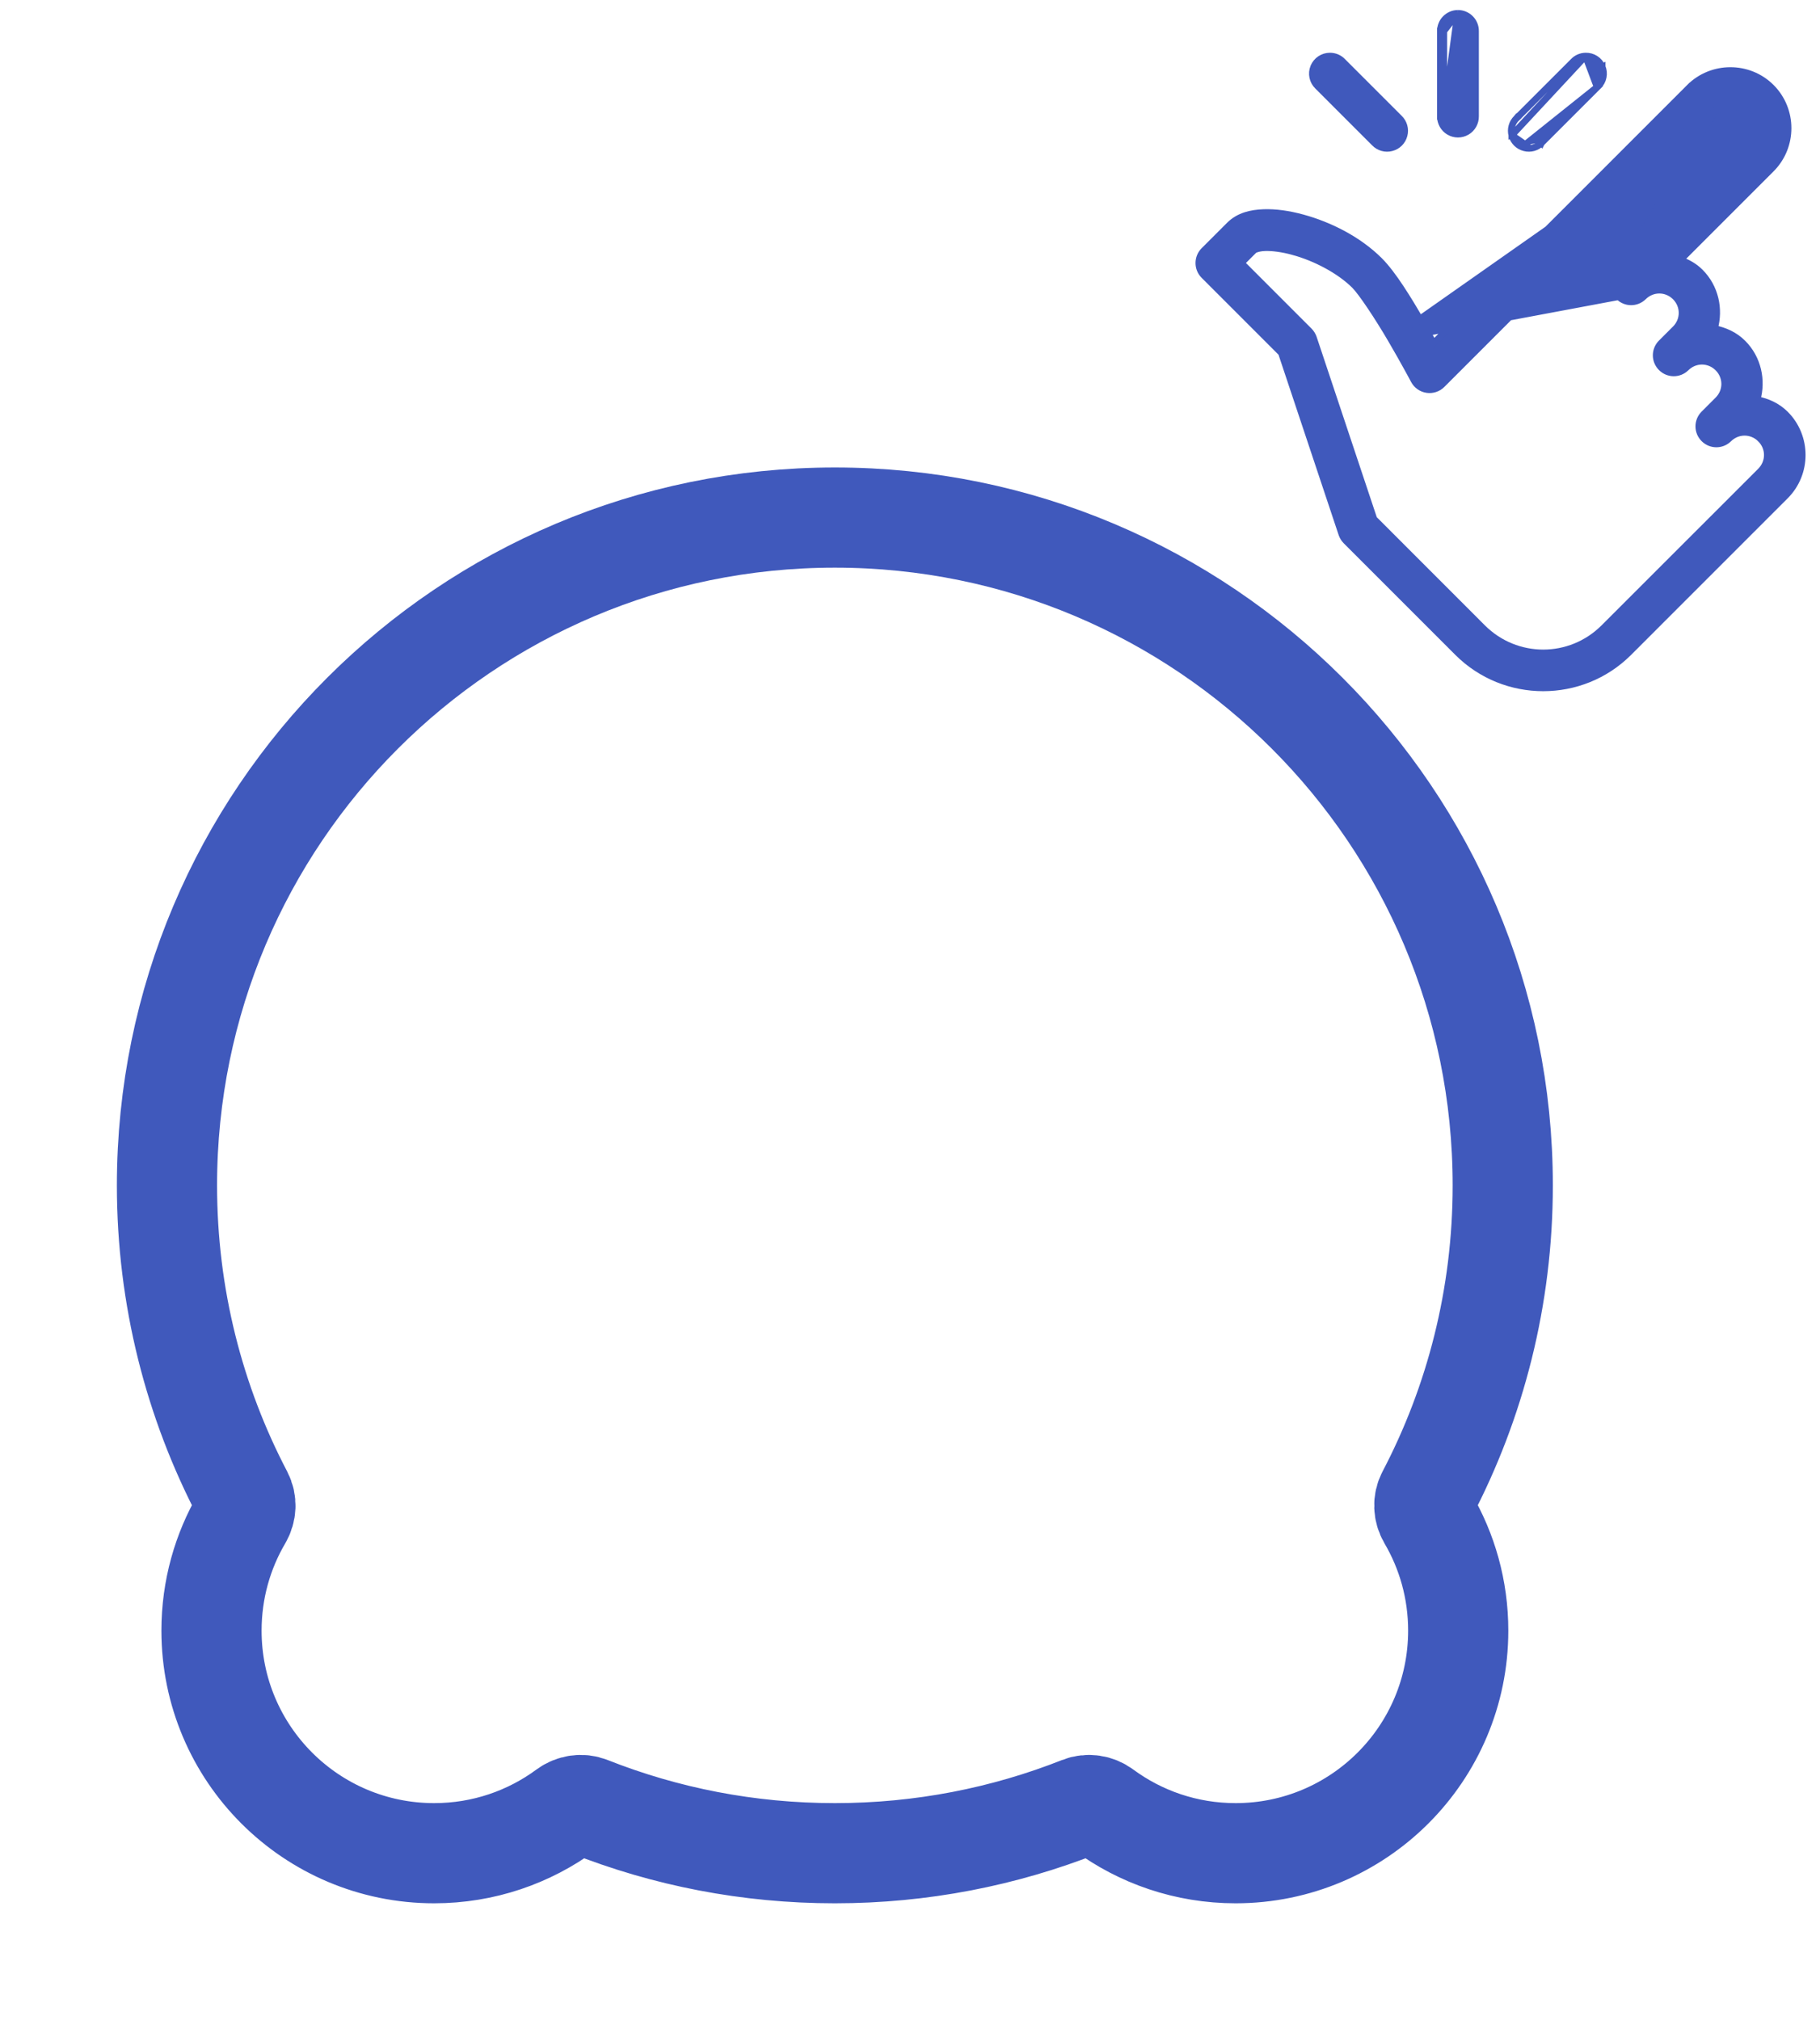 <svg width="109" height="121" viewBox="0 0 109 121" fill="none" xmlns="http://www.w3.org/2000/svg">
<path d="M66.095 108.405C65.694 108.109 65.169 108.027 64.706 108.21C60.154 110.011 55.193 111 50 111C44.807 111 39.846 110.011 35.294 108.21C34.831 108.027 34.306 108.109 33.905 108.405C31.693 110.036 28.959 111 26 111C18.636 111 12.667 105.03 12.667 97.667C12.667 95.209 13.332 92.906 14.492 90.929C14.744 90.499 14.771 89.968 14.54 89.526C11.64 83.987 10 77.685 10 71C10 48.909 27.909 31 50 31C72.091 31 90 48.909 90 71C90 77.685 88.36 83.987 85.46 89.526C85.229 89.968 85.256 90.499 85.508 90.929C86.668 92.906 87.333 95.209 87.333 97.667C87.333 105.03 81.364 111 74 111C71.041 111 68.307 110.036 66.095 108.405Z" stroke="#4059BC" stroke-width="6"/>
<path d="M87.3 0.8L87.302 0.8C87.585 0.796 87.86 0.907 88.061 1.108L88.061 1.108C88.262 1.309 88.373 1.583 88.369 1.866V6.971C88.373 7.347 88.176 7.699 87.848 7.892L87.847 7.893L87.847 7.893C87.519 8.082 87.117 8.082 86.789 7.893L86.788 7.892L86.788 7.892C86.46 7.699 86.263 7.347 86.267 6.971M87.3 0.8L86.467 6.972M87.3 0.8C86.723 0.812 86.26 1.287 86.267 1.866M87.3 0.8L86.467 1.865M86.267 6.971C86.267 6.97 86.267 6.97 86.267 6.969L86.467 6.972M86.267 6.971V6.972H86.467M86.267 6.971V1.866M86.467 6.972V1.865M86.267 1.866C86.267 1.866 86.267 1.867 86.267 1.867L86.467 1.865M86.267 1.866V1.865H86.467M96.933 16.296L96.933 16.296L104.592 8.636C105.129 8.098 105.129 7.254 104.592 6.717C104.321 6.446 103.976 6.314 103.633 6.314C103.29 6.314 102.945 6.446 102.674 6.717L96.933 16.296ZM96.933 16.296L96.93 16.299C96.532 16.713 96.54 17.366 96.946 17.769M96.933 16.296L96.946 17.769M96.946 17.769C97.349 18.176 98.002 18.183 98.416 17.785L98.416 17.785L98.419 17.782C98.956 17.245 99.8 17.245 100.337 17.782L100.337 17.782C100.874 18.319 100.874 19.164 100.337 19.701L99.486 20.552L99.486 20.552L99.483 20.555C99.085 20.969 99.093 21.622 99.499 22.025C99.902 22.431 100.555 22.439 100.969 22.041L100.969 22.041L100.972 22.038C101.509 21.501 102.353 21.501 102.89 22.038L102.89 22.038C103.427 22.575 103.427 23.42 102.89 23.956L102.89 23.956L102.039 24.808L102.039 24.808L102.036 24.811C101.638 25.225 101.646 25.878 102.052 26.281C102.455 26.687 103.108 26.695 103.522 26.297L103.522 26.297L103.525 26.294C104.062 25.757 104.906 25.757 105.443 26.294L105.571 26.166L105.443 26.294C105.98 26.831 105.98 27.675 105.443 28.216L97.784 35.873L97.784 35.873L96.062 37.595C94.046 39.612 90.802 39.612 88.786 37.595C88.786 37.595 88.786 37.595 88.786 37.595L82.28 31.085L78.662 20.234L78.662 20.234L78.661 20.231C78.608 20.081 78.523 19.943 78.41 19.826L78.41 19.826L78.407 19.824L74.337 15.752L75.112 14.977C75.116 14.975 75.124 14.97 75.139 14.963C75.166 14.949 75.208 14.931 75.264 14.914C75.375 14.878 75.539 14.843 75.754 14.835C76.194 14.819 76.798 14.895 77.452 15.074L77.452 15.075C78.76 15.43 80.222 16.187 81.136 17.101C81.344 17.31 81.692 17.782 82.093 18.379C82.49 18.971 82.927 19.67 83.309 20.322L96.946 17.769ZM95.953 4.002C95.785 3.601 95.391 3.345 94.955 3.36M95.953 4.002L95.768 4.079L95.952 4.001C95.952 4.001 95.952 4.002 95.953 4.002ZM95.953 4.002C96.12 4.399 96.03 4.858 95.719 5.162L95.72 5.161L95.579 5.02L94.955 3.36M94.955 3.36C94.679 3.365 94.421 3.48 94.232 3.676L90.831 7.078M94.955 3.36L90.545 8.1M92.317 8.564L95.718 5.163L91.347 8.657M92.317 8.564C92.318 8.564 92.319 8.563 92.319 8.563L92.174 8.425L92.316 8.566L92.317 8.564ZM92.317 8.564C92.055 8.838 91.662 8.949 91.296 8.851M91.296 8.851C91.296 8.851 91.297 8.851 91.297 8.851L91.347 8.657M91.296 8.851C90.927 8.756 90.64 8.469 90.545 8.1M91.296 8.851C91.296 8.851 91.295 8.85 91.295 8.85L91.347 8.657M91.347 8.657L90.545 8.1M90.545 8.1C90.545 8.1 90.545 8.1 90.545 8.101L90.739 8.049L90.545 8.098C90.545 8.099 90.545 8.099 90.545 8.1ZM90.545 8.1C90.447 7.734 90.558 7.341 90.831 7.078M90.831 7.078L90.83 7.08L90.971 7.221L90.833 7.076C90.832 7.077 90.832 7.077 90.831 7.078ZM78.677 4.012L78.677 4.012L78.675 4.014C78.516 4.411 78.61 4.863 78.917 5.162L82.318 8.564C82.581 8.838 82.974 8.949 83.34 8.851C83.709 8.756 83.996 8.469 84.091 8.1C84.189 7.734 84.078 7.341 83.805 7.078L80.403 3.676C80.205 3.47 79.933 3.36 79.649 3.36C79.221 3.36 78.84 3.619 78.677 4.012ZM101.188 5.231L85.857 20.565C85.852 20.556 85.847 20.547 85.842 20.538C85.663 20.209 85.505 19.916 85.124 19.263L85.124 19.262C84.337 17.923 83.442 16.438 82.62 15.611L82.619 15.611C81.359 14.351 79.624 13.485 78.003 13.043L78.003 13.043C77.195 12.823 76.403 12.706 75.672 12.733L75.672 12.733C74.948 12.761 74.205 12.915 73.634 13.483L73.634 13.483L72.108 15.009L72.108 15.009C71.697 15.42 71.697 16.088 72.108 16.499L72.108 16.499L76.745 21.137L80.363 31.988L80.364 31.989C80.417 32.144 80.503 32.283 80.618 32.399C80.618 32.399 80.618 32.399 80.618 32.399L87.299 39.082C90.123 41.906 94.724 41.906 97.548 39.082L99.021 37.609L99.263 37.366C99.266 37.364 99.268 37.362 99.27 37.359L99.362 37.267L106.929 29.699L106.929 29.699C108.27 28.354 108.27 26.153 106.929 24.808L106.929 24.808C106.442 24.321 105.844 24.062 105.232 23.938C105.558 22.774 105.29 21.466 104.376 20.552C103.889 20.065 103.291 19.806 102.679 19.682C103.005 18.518 102.737 17.21 101.823 16.296C101.472 15.945 101.059 15.722 100.633 15.569L106.078 10.122C107.423 8.777 107.423 6.576 106.078 5.231C105.407 4.56 104.517 4.225 103.633 4.225C102.749 4.225 101.859 4.56 101.188 5.231L101.288 5.331L101.188 5.231ZM86.359 23.036L102.674 6.717L83.309 20.322C83.692 20.977 84.037 21.593 84.286 22.045C84.411 22.271 84.511 22.457 84.581 22.585C84.615 22.65 84.642 22.7 84.66 22.734L84.681 22.772L84.686 22.782L84.688 22.785L84.688 22.785C84.688 22.785 84.688 22.785 84.688 22.785C84.844 23.081 85.132 23.282 85.46 23.331C85.788 23.381 86.125 23.27 86.359 23.036C86.359 23.036 86.359 23.036 86.359 23.036Z" fill="#4059BC" stroke="#4059BC" stroke-width="0.4"/>
</svg>
